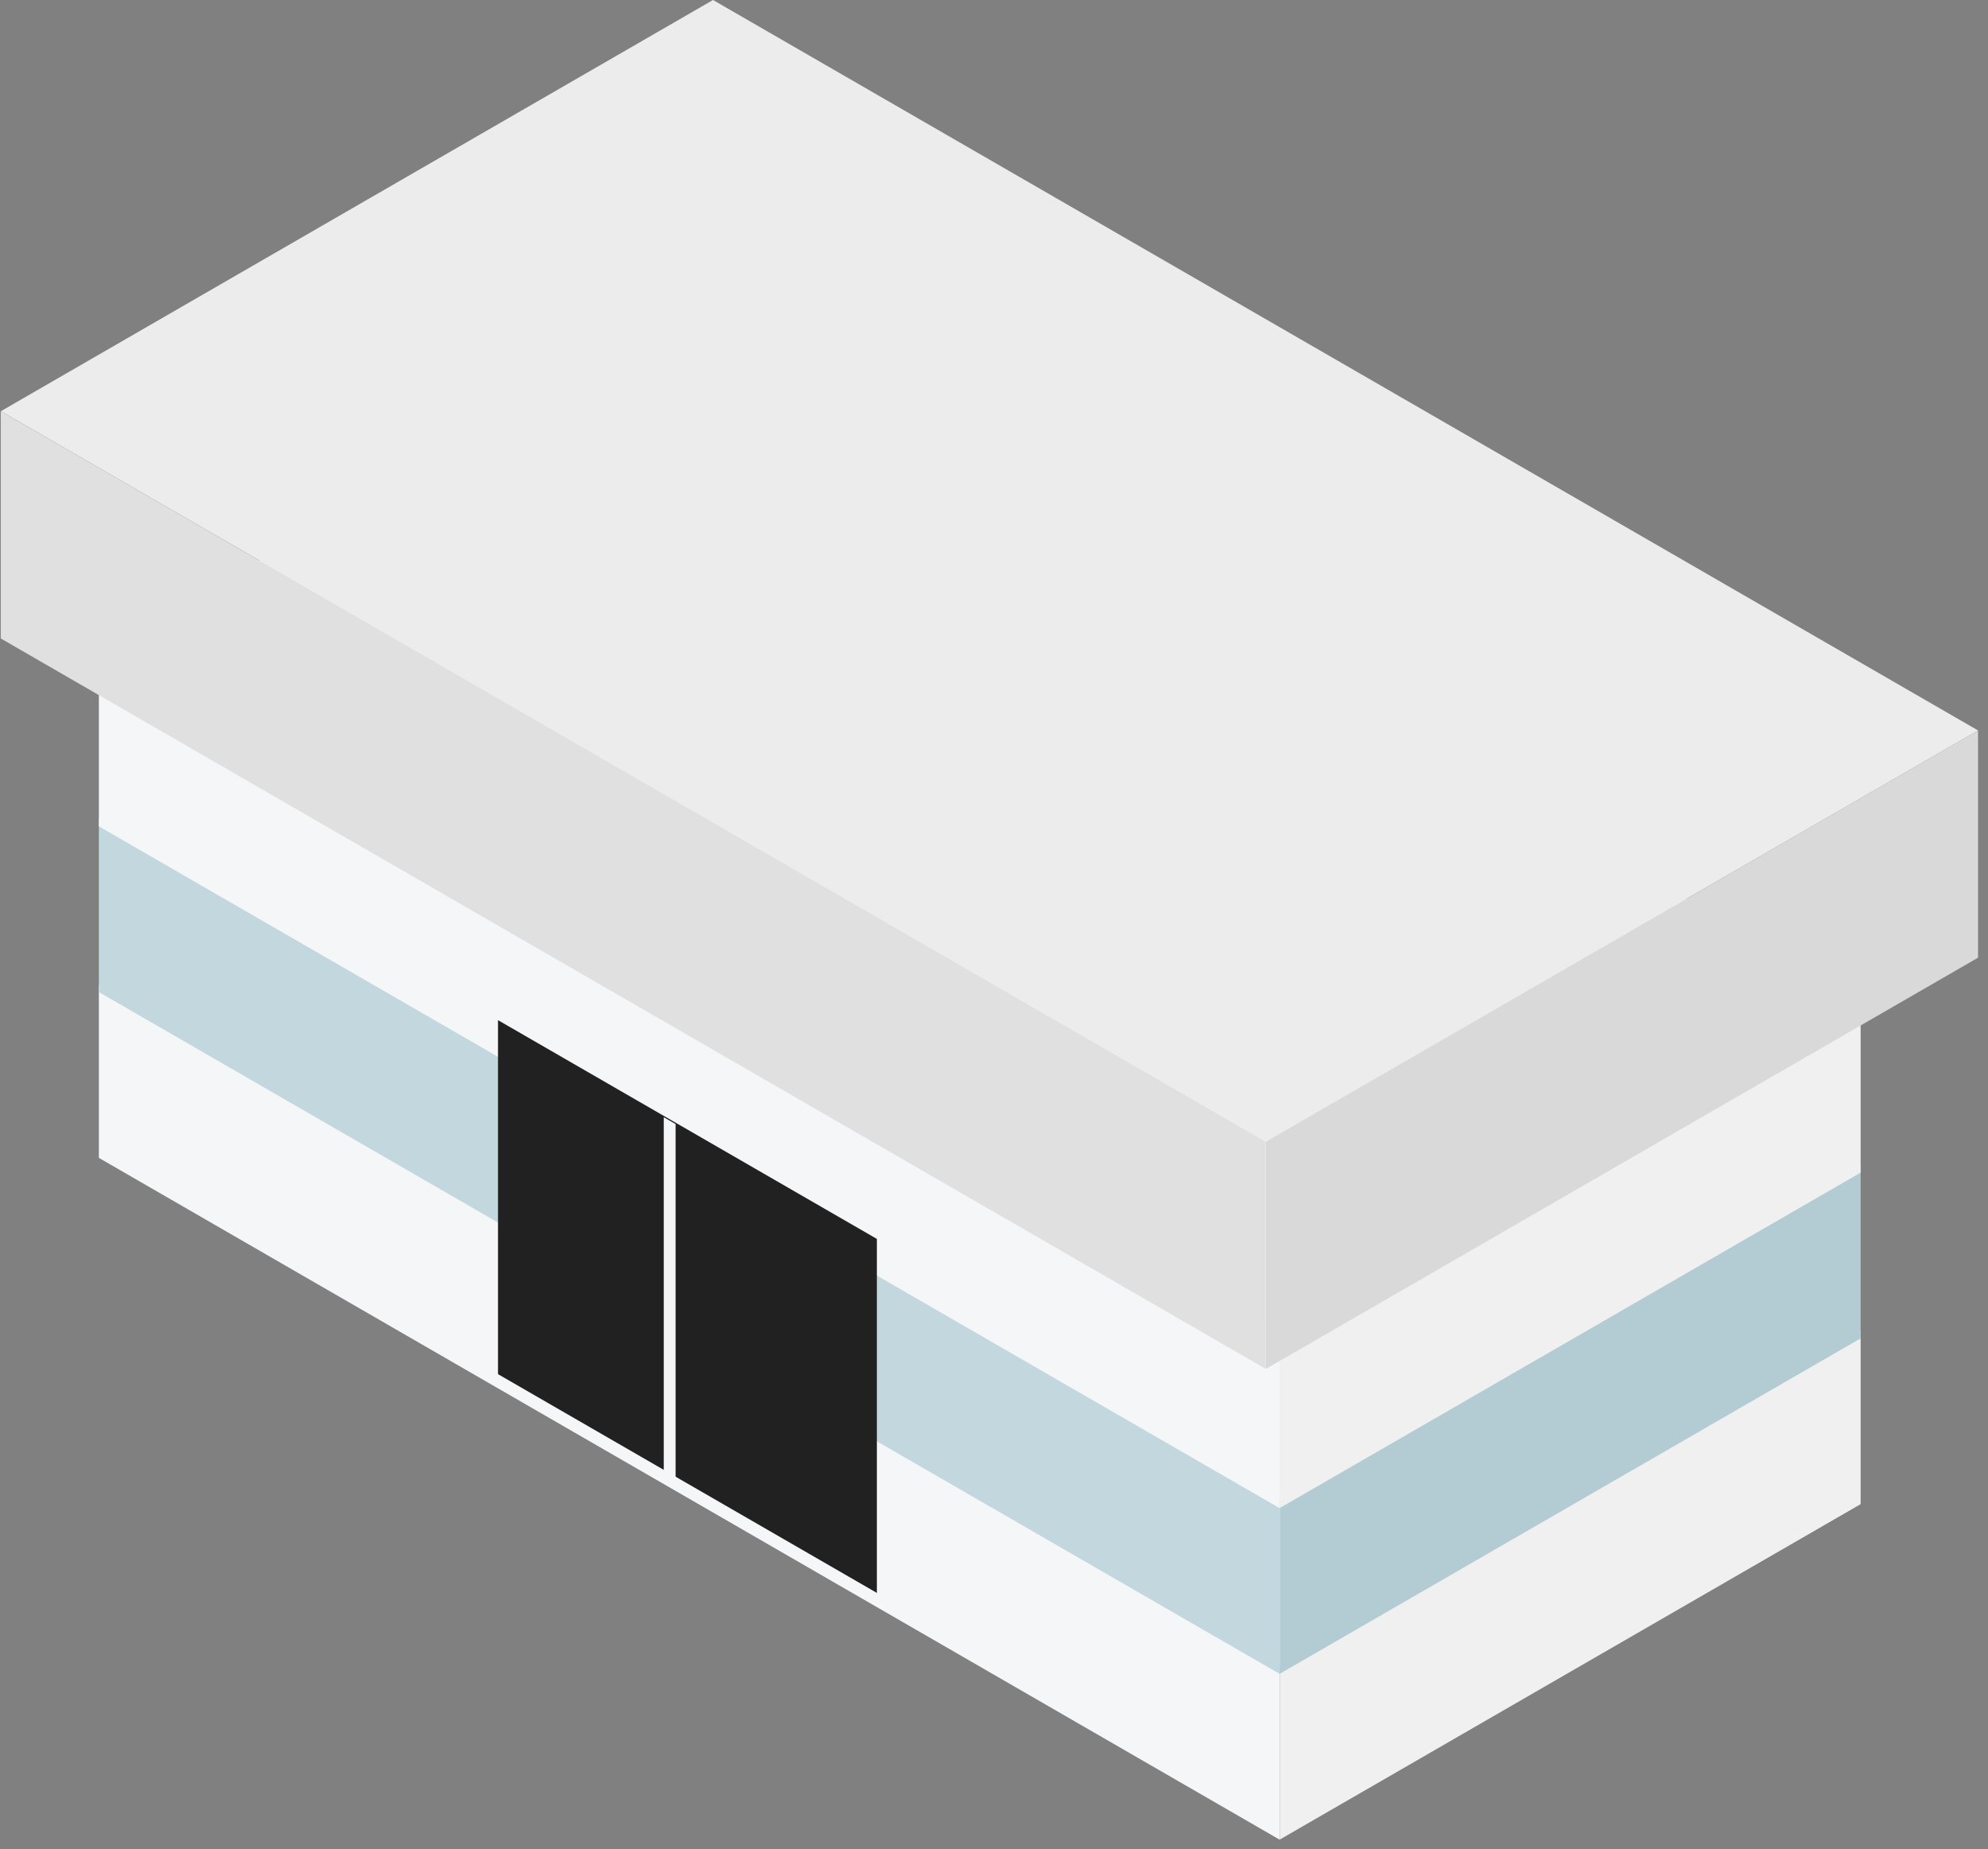 <svg width="186" height="173" viewBox="0 0 186 173" fill="none" xmlns="http://www.w3.org/2000/svg">
<rect x="0" y="0" width="186" height="173" fill="#808080" stroke="none"/>
<rect width="127.559" height="62.767" transform="matrix(0.866 0.5 -0.866 0.5 63.609 60.742)" fill="#F9FAFA"/>
<rect width="127.559" height="16.198" transform="matrix(0.866 0.5 0 1 9.25 92.125)" fill="#F5F6F8"/>
<rect width="62.767" height="16.198" transform="matrix(0.866 -0.5 0 1 119.727 155.904)" fill="#F0F0F0"/>
<rect width="127.559" height="62.767" transform="matrix(0.866 0.5 -0.866 0.5 63.609 45.232)" fill="#ECECEC"/>
<rect width="127.559" height="16.198" transform="matrix(0.866 0.5 0 1 9.25 76.615)" fill="#C3D8DE"/>
<rect width="62.767" height="16.198" transform="matrix(0.866 -0.5 0 1 119.727 140.395)" fill="#B3CCD3"/>
<rect width="127.559" height="62.767" transform="matrix(0.866 0.5 -0.866 0.5 63.609 29.727)" fill="#F9FAFA"/>
<rect width="127.559" height="16.198" transform="matrix(0.866 0.5 0 1 9.25 61.108)" fill="#F5F6F8"/>
<rect width="62.767" height="16.198" transform="matrix(0.866 -0.5 0 1 119.727 124.888)" fill="#F0F0F0"/>
<rect width="136.67" height="76.94" transform="matrix(0.866 0.5 -0.866 0.5 66.711 0)" fill="#ECECEC"/>
<rect width="136.67" height="21.26" transform="matrix(0.866 0.5 0 1 0.07 38.47)" fill="#E0E0E0"/>
<rect width="76.94" height="21.26" transform="matrix(0.866 -0.5 0 1 118.438 106.804)" fill="#D9D9D9"/>
<rect width="40.932" height="33.117" transform="matrix(0.866 0.5 0 1 46.594 95.439)" fill="#212121"/>
<rect width="1.279" height="33.63" transform="matrix(0.866 0.5 0 1 62.102 104.519)" fill="#F5F6F8"/>
</svg>
